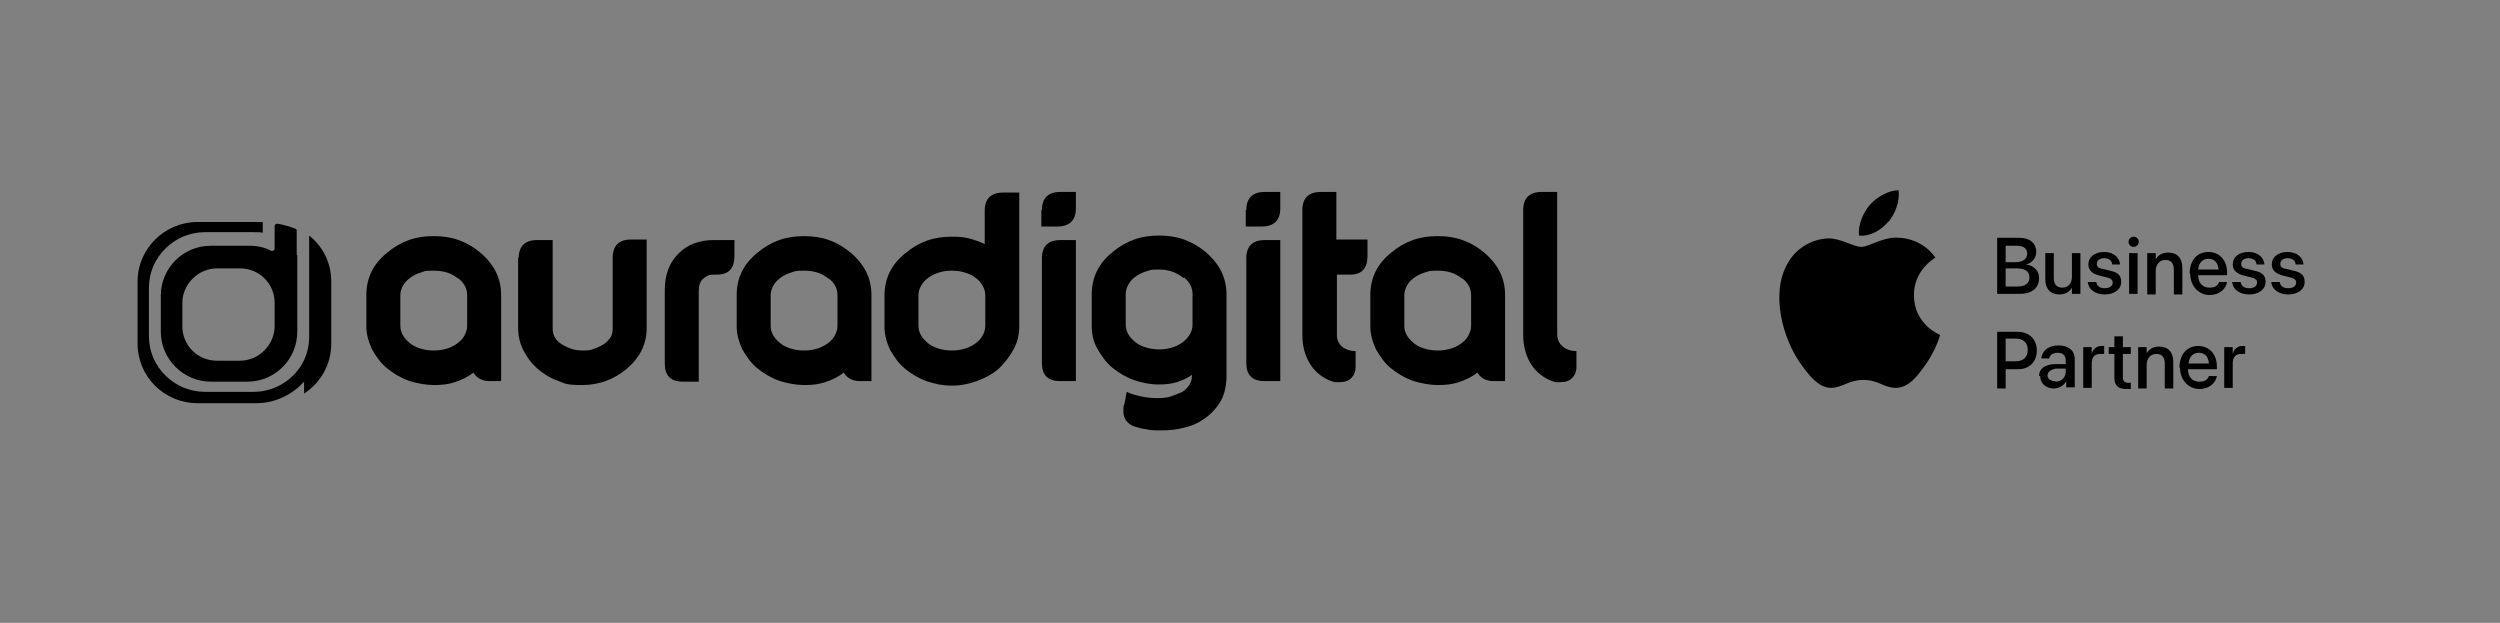 <svg viewBox="0 0 441.5 110" xmlns="http://www.w3.org/2000/svg"><rect x="0" y="0" width="441.5" height="110" fill="#808080" stroke="none"/><path d="m0 0h441.5v110h-441.5z" fill="none"/><path d="m76.6 41.7c1.6 0 3 .2 4.4.7s2.6 1.2 3.8 2.2c2.5 2.1 3.7 4.6 3.7 7.5v15.2h-2.1c-1.2 0-2.2-.5-2.8-1.5-1 .8-2.1 1.3-3.3 1.7s-2.4.5-3.7.5-3.1-.3-4.5-.8-2.7-1.3-3.8-2.2-1.9-2.1-2.6-3.3c-.6-1.3-1-2.6-1-4.1v-5.5c0-3 1.2-5.5 3.7-7.5 1.2-1 2.4-1.7 3.8-2.2s2.8-.7 4.4-.7zm4.3 7.5c-1.2-1-2.6-1.4-4.3-1.4s-1.5.1-2.2.3-1.3.5-1.9.9c-.5.4-1 .8-1.3 1.4-.3.5-.5 1.1-.5 1.7v5.5c0 .6.2 1.2.5 1.7s.8 1 1.3 1.4 1.2.7 1.9.9 1.4.3 2.2.3 1.5-.1 2.2-.3 1.3-.5 1.9-.9c.5-.4 1-.8 1.3-1.4s.5-1.1.5-1.7v-5.5c0-1.1-.5-2.1-1.5-2.9z"/><path d="m91.6 45.6c0-2.1 1.1-3.2 3.2-3.2h2.8v15.6c0 .6.1 1.1.4 1.6s.7.9 1.2 1.2 1.1.6 1.7.8 1.3.3 2 .3 1.3 0 2-.3c.6-.2 1.2-.5 1.7-.8s.9-.8 1.2-1.2.4-1 .4-1.6v-12.5c0-2.1 1.1-3.2 3.2-3.2h2.8v15.6c0 2.9-1.2 5.3-3.6 7.3-2.2 1.8-4.8 2.8-7.8 2.8s-3-.3-4.4-.8-2.6-1.3-3.6-2.2-1.8-2-2.4-3.2-.9-2.5-.9-3.9v-12.5z"/><path d="m117.4 51.3c0-1.4.2-2.6.6-3.7s1-2 1.8-2.8 1.7-1.4 2.7-1.8c1.1-.4 2.2-.6 3.5-.6h3.7v2.8c0 2.2-1 3.3-3.1 3.3h-.6c-.8 0-1.4.3-1.9.8s-.7 1.2-.7 2.1v16h-2.8c-2.2 0-3.2-1.1-3.2-3.2v-12.8z"/><path d="m142 41.7c1.6 0 3 .2 4.4.7s2.6 1.2 3.8 2.2c2.5 2.1 3.7 4.6 3.7 7.5v15.2h-2.1c-1.2 0-2.2-.5-2.8-1.5-1 .8-2.1 1.3-3.3 1.7s-2.4.5-3.7.5-3.1-.3-4.5-.8-2.7-1.3-3.8-2.2-1.9-2.1-2.6-3.3c-.6-1.3-1-2.6-1-4.1v-5.5c0-3 1.2-5.5 3.7-7.5 1.2-1 2.4-1.7 3.8-2.2s2.8-.7 4.4-.7zm4.3 7.5c-1.2-1-2.6-1.4-4.3-1.4s-1.5.1-2.2.3-1.3.5-1.9.9c-.5.4-1 .8-1.3 1.4-.3.5-.5 1.1-.5 1.7v5.5c0 .6.2 1.2.5 1.7s.8 1 1.3 1.4 1.2.7 1.9.9 1.4.3 2.2.3 1.5-.1 2.2-.3 1.3-.5 1.9-.9c.5-.4 1-.8 1.3-1.4s.5-1.1.5-1.7v-5.5c0-1.1-.5-2.1-1.5-2.9z"/><path d="m180 57.6c0 1.5-.3 2.8-1 4.1s-1.6 2.4-2.7 3.5c-1.1.9-2.4 1.6-3.8 2.1s-2.8.8-4.4.8-3.1-.3-4.5-.8-2.7-1.3-3.8-2.2-1.9-2.1-2.6-3.3c-.6-1.3-1-2.6-1-4.1v-5.5c0-3 1.2-5.5 3.7-7.5 1.2-1 2.4-1.7 3.8-2.2s2.8-.7 4.4-.7 2.1.1 3 .3 1.9.6 2.8 1v-5.9c0-2.1 1.1-3.2 3.3-3.2h2.8v23.7zm-6-5.5c0-.6-.2-1.2-.5-1.7s-.7-1-1.3-1.4c-.5-.4-1.2-.7-1.9-.9s-1.4-.3-2.2-.3-1.5.1-2.2.3-1.3.5-1.9.9c-.5.4-1 .8-1.3 1.4-.3.5-.5 1.1-.5 1.7v5.5c0 .6.2 1.2.5 1.7s.8 1 1.3 1.4 1.2.7 1.9.9 1.4.3 2.2.3 1.5-.1 2.2-.3 1.3-.5 1.9-.9c.5-.4 1-.8 1.3-1.4.3-.5.5-1.1.5-1.7z"/><path d="m184 37.1c0-2.1 1.1-3.2 3.2-3.2h2.8v2.9c0 2.1-1.1 3.2-3.3 3.2h-2.8v-2.9zm0 8.5c0-2.1 1.1-3.2 3.2-3.2h2.8v24.9h-2.8c-2.2 0-3.2-1.1-3.2-3.2v-18.6z"/><path d="m204.7 41.6c1.6 0 3 .2 4.4.7s2.6 1.2 3.8 2.2c2.5 2.1 3.7 4.6 3.7 7.5v14.3c0 1.7-.3 3.2-1 4.5-.7 1.2-1.6 2.2-2.7 3s-2.3 1.4-3.7 1.7c-1.4.4-2.7.5-4.1.5s-1.8 0-2.7-.2c-.8-.1-1.5-.3-2.1-.5s-1.1-.6-1.4-1-.5-.9-.5-1.5 0-.4 0-.7.1-.6.2-.9c0-.3.2-.7.2-1s.1-.7.2-1c.8.4 1.6.6 2.5.8s1.8.3 2.7.3 1.8 0 2.6-.3 1.4-.5 2-.8c.5-.3 1-.8 1.3-1.3s.4-1.1.4-1.7c-.8.6-1.8 1-2.7 1.3-1 .3-2 .4-3.1.4-1.6 0-3.1-.3-4.5-.8s-2.7-1.3-3.8-2.2-1.9-2.1-2.6-3.3-1-2.6-1-4.1v-5.5c0-3 1.2-5.5 3.7-7.5 1.2-1 2.4-1.7 3.8-2.2s2.8-.7 4.4-.7zm4.3 7.5c-1.2-1-2.6-1.5-4.3-1.5s-1.5.1-2.2.3-1.3.5-1.9.9-1 .9-1.3 1.4-.5 1.1-.5 1.7v5.5c0 .6.2 1.2.5 1.7s.8 1 1.3 1.4 1.2.7 1.9.9 1.4.3 2.2.3 1.5-.1 2.2-.3 1.3-.5 1.9-.9c.5-.4 1-.9 1.3-1.4s.5-1.1.5-1.7v-5.5c0-1.1-.5-2.1-1.5-2.9z"/><path d="m220.1 37.1c0-2.1 1.1-3.2 3.2-3.2h2.8v2.9c0 2.1-1.1 3.2-3.3 3.2h-2.8v-2.9zm0 8.5c0-2.1 1.1-3.2 3.2-3.2h2.8v24.9h-2.8c-2.2 0-3.2-1.1-3.2-3.2v-18.6z"/><path d="m241.5 42.4v2.8c0 2.2-1 3.3-3.1 3.3h-2.3v10.6c0 .9.3 1.6.9 2.1s1.4.8 2.4.8v2.8c0 .9-.3 1.5-.8 2s-1.2.7-2.2.7-.6 0-.9-.1c-.3 0-.6-.2-.9-.3-1.5-.7-2.6-1.7-3.4-3.1s-1.2-3-1.2-4.9v-22c0-2.1 1.1-3.2 3.2-3.2h2.8v8.4h5.5z"/><path d="m253.9 41.7c1.6 0 3 .2 4.4.7s2.6 1.2 3.8 2.2c2.5 2.1 3.7 4.6 3.7 7.5v15.2h-2.1c-1.2 0-2.2-.5-2.8-1.5-1 .8-2.1 1.3-3.3 1.7s-2.4.5-3.7.5-3.1-.3-4.5-.8-2.7-1.3-3.8-2.2-1.9-2.1-2.6-3.3c-.6-1.3-1-2.6-1-4.1v-5.5c0-3 1.2-5.5 3.7-7.5 1.2-1 2.4-1.7 3.8-2.2s2.8-.7 4.4-.7zm4.3 7.5c-1.2-1-2.6-1.4-4.3-1.4s-1.5.1-2.2.3-1.3.5-1.9.9c-.5.4-1 .8-1.3 1.4-.3.5-.5 1.1-.5 1.7v5.5c0 .6.2 1.2.5 1.7s.8 1 1.3 1.4 1.2.7 1.9.9 1.4.3 2.2.3 1.5-.1 2.2-.3 1.3-.5 1.9-.9c.5-.4 1-.8 1.3-1.4s.5-1.1.5-1.7v-5.5c0-1.1-.5-2.1-1.5-2.9z"/><path d="m276 61.2c.6.5 1.4.8 2.4.8v2.8c0 .9-.3 1.5-.8 2s-1.2.7-2.2.7-.6 0-.9-.1c-.3 0-.6-.2-.9-.3-1.5-.7-2.6-1.7-3.4-3.1s-1.2-3-1.2-4.9v-22c0-2.1 1.1-3.2 3.2-3.2h2.8v25.1c0 .9.3 1.6.9 2.1z"/><path d="m54.6 41.6v9.2 8.6c0 1.5-.3 2.9-.9 4.2-1.6 3.3-5 5.6-8.9 5.6h-8.6c-5.4 0-9.9-4.4-9.9-9.8v-8.6c0-5.4 4.5-9.8 9.9-9.8h8.6c.6 0 1.1 0 1.6.1v-1.9c-.4 0-.7 0-1.1 0h-10.4c-5.8 0-10.6 4.7-10.6 10.5v11c0 5.8 4.7 10.5 10.6 10.5h10.4c3.3 0 6.3-1.5 8.4-3.8v1.9.2c2.9-1.9 4.8-5.1 4.8-8.8v-11c0-3.3-1.5-6.2-3.9-8.1z"/><g fill="#fefefe"><path d="m52.4 40.2v1.6s0 0 0 0z"/><path d="m52.4 44.8v-3s0 0 0 0z"/><path d="m48.5 39.2v.5z"/></g><path d="m52.4 45.1v-4.3c0-.2 0-.3-.2-.4-1-.4-2.1-.7-3.2-.9-.3 0-.5.2-.5.4v3.7.3c0 .3-.3.5-.6.4-1.1-.6-2.4-.9-3.8-.9h-6.9c-4.9 0-8.8 4-8.8 8.8v6.4c0 4.8 4 8.8 8.8 8.8h6.5c4.9 0 8.8-4 8.8-8.8v-13.6s0 0 0 0zm-3.9 12.5c0 3.3-2.8 6.1-6.1 6.1h-4.1c-3.4 0-6.1-2.7-6.1-6.1v-4.1c0-3.3 2.8-6.1 6.1-6.1h4.1c3.4 0 6.1 2.7 6.1 6.1z"/><path d="m342.6 59.2c0 .1-.7 2.5-2.4 5-1.5 2.1-3 4.2-5.3 4.3-2.3 0-3.1-1.4-5.8-1.4s-3.5 1.3-5.7 1.4c-2.3 0-4-2.3-5.5-4.4-3-4.3-5.3-12.2-2.2-17.6 1.5-2.7 4.3-4.3 7.2-4.4 2.3 0 4.4 1.5 5.8 1.5s4-1.9 6.7-1.6c1.1 0 4.3.5 6.4 3.5-.2.1-3.8 2.2-3.8 6.6 0 5.3 4.6 7 4.7 7.1zm-9.1-20c1.2-1.5 2-3.5 1.8-5.6-1.8 0-3.9 1.2-5.1 2.6-1.1 1.3-2.1 3.4-1.9 5.4 2 .2 4-1 5.2-2.5z"/><path d="m352.7 42h4c1.8 0 2.9 1 2.9 2.5 0 1.1-.8 2-1.8 2.2 1.4.2 2.3 1.1 2.3 2.4 0 1.8-1.3 2.8-3.4 2.8h-4zm1.5 1.3v3h1.7c1.4 0 2.1-.6 2.1-1.5 0-.9-.6-1.4-1.8-1.4h-2zm0 4.1v3.2h2.1c1.4 0 2.1-.6 2.1-1.6 0-1.1-.8-1.6-2.2-1.6z"/><path d="m361.2 49.4v-4.7h1.5v4.4c0 1.1.5 1.7 1.5 1.7s1.7-.7 1.7-1.9v-4.2h1.5v7.2h-1.5v-1.1c-.4.7-1.1 1.2-2.2 1.2-1.6 0-2.5-1-2.5-2.7z"/><path d="m368.7 49.8h1.5c.1.7.6 1.1 1.5 1.1s1.4-.4 1.4-1c0-.5-.3-.7-1-.9l-1.2-.3c-1.4-.3-2.1-1-2.1-2 0-1.3 1.1-2.2 2.8-2.2s2.7 1 2.8 2.2h-1.4c0-.7-.6-1.1-1.4-1.1s-1.3.4-1.3 1c0 .5.3.8 1.1.9l1.2.3c1.5.3 2 .9 2 2 0 1.3-1.2 2.2-2.9 2.2s-2.9-.9-3-2.2z"/><path d="m375.9 42.7c0-.5.4-.9.9-.9s.9.4.9.9-.4.9-.9.9-.9-.4-.9-.9zm.1 2h1.5v7.2h-1.5z"/><path d="m379.2 44.7h1.5v1.1c.4-.7 1.1-1.2 2.2-1.2 1.6 0 2.5 1 2.5 2.7v4.7h-1.5v-4.4c0-1.1-.5-1.7-1.5-1.7s-1.7.8-1.7 1.9v4.2h-1.5v-7.2z"/><path d="m386.7 48.3c0-2.3 1.3-3.8 3.3-3.8s3.3 1.5 3.3 3.6v.5h-5.1c0 1.4.8 2.2 2 2.2s1.5-.5 1.7-1h1.4c-.2 1.2-1.3 2.3-3.1 2.3s-3.4-1.5-3.4-3.7zm1.5-.7h3.6c-.1-1.3-.8-1.9-1.8-1.9s-1.7.7-1.8 1.9z"/><path d="m394.2 49.8h1.5c.1.7.6 1.1 1.5 1.1s1.4-.4 1.4-1c0-.5-.3-.7-1-.9l-1.2-.3c-1.4-.3-2.1-1-2.1-2 0-1.3 1.1-2.2 2.8-2.2s2.7 1 2.8 2.2h-1.4c0-.7-.6-1.1-1.4-1.1s-1.3.4-1.3 1c0 .5.3.8 1.1.9l1.2.3c1.5.3 2 .9 2 2 0 1.3-1.2 2.2-2.9 2.2s-2.9-.9-3-2.2z"/><path d="m401.1 49.8h1.5c.1.7.6 1.1 1.5 1.1s1.4-.4 1.4-1c0-.5-.3-.7-1-.9l-1.2-.3c-1.4-.3-2.1-1-2.1-2 0-1.3 1.1-2.2 2.8-2.2s2.7 1 2.8 2.2h-1.4c0-.7-.6-1.1-1.4-1.1s-1.3.4-1.3 1c0 .5.3.8 1.1.9l1.2.3c1.5.3 2 .9 2 2 0 1.3-1.2 2.2-2.9 2.2s-2.9-.9-3-2.2z"/><path d="m352.7 58.6h3.7c1.9 0 3.3 1.3 3.3 3.3 0 2-1.3 3.3-3.3 3.3h-2.2v3.4h-1.5v-9.9zm1.5 1.3v3.9h1.8c1.3 0 2.1-.7 2.1-2 0-1.3-.8-2-2.1-2h-1.8z"/><path d="m360.1 66.4c0-1.3 1-2 2.7-2.1h2v-.7c0-.8-.5-1.3-1.4-1.3s-1.4.4-1.5 1h-1.4c.1-1.3 1.2-2.3 3-2.3s2.9.9 2.9 2.4v5h-1.5v-1.1c-.4.8-1.3 1.3-2.2 1.3-1.4 0-2.4-.9-2.4-2.2zm2.9 1c1 0 1.8-.7 1.8-1.7v-.6h-1.8c-.9.2-1.4.6-1.4 1.2 0 .6.5 1 1.3 1z"/><path d="m367.9 61.3h1.5v1.2c.2-.8.8-1.4 1.7-1.4s.4 0 .5 0v1.4c-.1 0-.4 0-.7 0-1 0-1.5.6-1.5 1.7v4.3h-1.5z"/><path d="m373.4 66.6v-4.1h-1v-1.2h1v-1.9h1.5v1.9h1.4v1.2h-1.4v4.1c0 .7.3 1 1 1s.3 0 .4 0v1.1c-.2 0-.5 0-.8 0-1.4 0-2.1-.6-2.1-2z"/><path d="m377.6 61.3h1.5v1.1c.4-.7 1.1-1.2 2.2-1.2 1.6 0 2.5 1 2.5 2.7v4.7h-1.5v-4.4c0-1.1-.5-1.7-1.5-1.7s-1.7.8-1.7 1.9v4.2h-1.5v-7.2z"/><path d="m384.9 64.9c0-2.3 1.3-3.8 3.3-3.8s3.3 1.5 3.3 3.6v.5h-5.1c0 1.4.8 2.2 2 2.2s1.5-.5 1.7-1h1.4c-.2 1.2-1.3 2.3-3.1 2.3s-3.4-1.5-3.4-3.7zm1.6-.7h3.6c-.1-1.3-.8-1.9-1.8-1.9s-1.7.7-1.8 1.9z"/><path d="m392.8 61.3h1.5v1.2c.2-.8.8-1.4 1.7-1.4s.4 0 .5 0v1.4c-.1 0-.4 0-.7 0-1 0-1.5.6-1.5 1.7v4.3h-1.5z"/></svg>